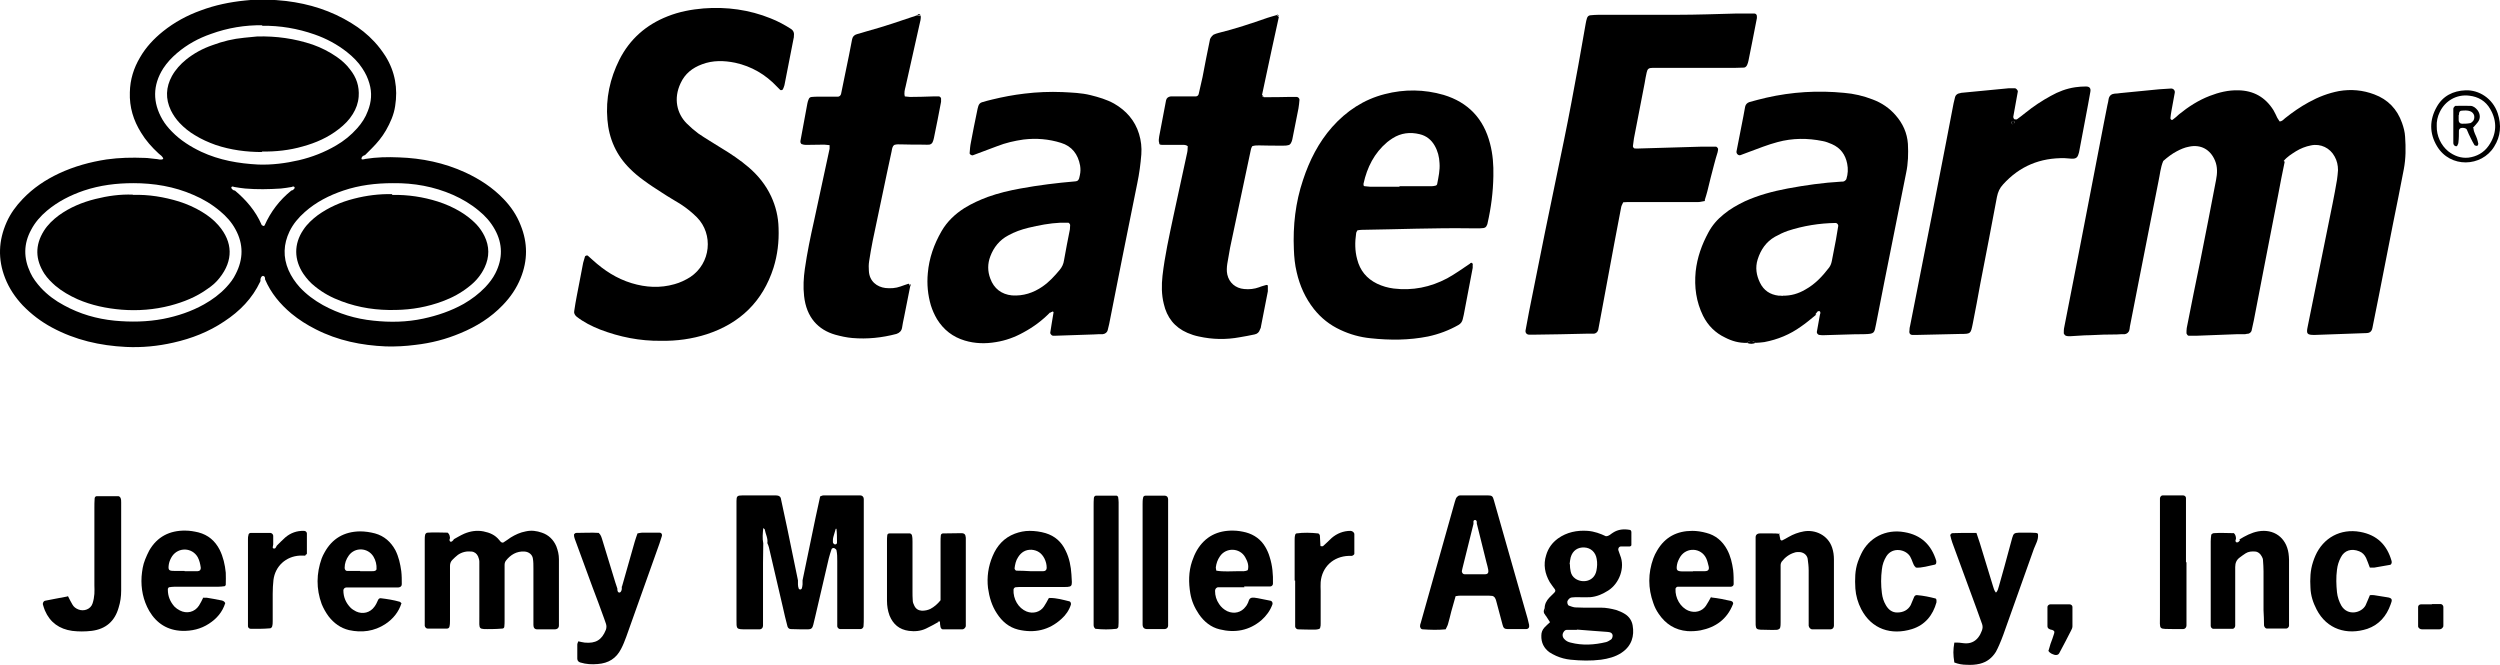 <?xml version="1.0" encoding="UTF-8"?>
<svg id="Capa_1" data-name="Capa 1" xmlns="http://www.w3.org/2000/svg" width="98" height="26.06" viewBox="0 0 98 26.06">
  <path d="m96.65,3.54c.52-.02,1.06.31,1.26.9.15.46.12.9-.14,1.31-.49.8-1.72.85-2.24-.02-.3-.5-.3-1.03-.01-1.54.24-.43.64-.63,1.13-.65Zm-1.13,1.4c-.01.39.17.76.45.99.23.18.5.28.79.25.32-.04.6-.19.79-.46.32-.45.35-.96.07-1.44-.18-.32-.47-.49-.83-.53-.49-.06-.94.2-1.15.64-.09.18-.13.38-.12.56Z"/>
  <path d="m95.34,23.68c.11,0,.22,0,.34,0,.05,0,.1.06.1.11,0,.24,0,.48,0,.72,0,.03,0,.06-.02.08-.01.02-.03.04-.06.06-.02.01-.05.02-.08.02-.23,0-.45,0-.68,0-.08,0-.15-.06-.15-.12,0-.25,0-.51,0-.76,0-.05.05-.1.11-.1.14,0,.28,0,.42,0,0,0,0,0,0,0Z"/>
  <g>
    <path d="m89.56,6.34c-.09.43-.18.88-.26,1.32-.19.98-.38,1.95-.57,2.93-.13.66-.25,1.31-.38,1.97-.03.14-.06.28-.09.41-.02.05-.06.09-.12.11-.04,0-.08.01-.13.02-.1,0-.2,0-.3,0-.53.02-1.05.04-1.58.06-.11,0-.23,0-.34,0-.03,0-.07-.06-.08-.09,0-.07,0-.14.01-.21.17-.88.35-1.75.53-2.63.21-1.06.42-2.12.62-3.18.05-.25.06-.51-.04-.75-.18-.44-.56-.65-1.02-.55-.17.03-.33.1-.48.18-.19.1-.36.23-.53.38-.11.25-.13.54-.19.81-.26,1.28-.5,2.56-.76,3.85-.12.61-.24,1.23-.36,1.84,0,.04-.01.08-.02.13-.02.09-.1.15-.18.16-.1,0-.2,0-.3.01-.36,0-.71.01-1.07.03-.26,0-.51.03-.77.04-.06,0-.12,0-.17-.02-.03-.01-.07-.06-.08-.09,0-.08,0-.17.02-.25.18-.92.36-1.84.54-2.76.16-.81.31-1.62.47-2.43.18-.93.36-1.87.54-2.8.05-.24.09-.47.14-.71.02-.08.04-.17.05-.25.03-.13.12-.19.24-.2.07,0,.14-.01.21-.02.51-.05,1.02-.1,1.53-.15.16-.01.31-.02.47-.03.09,0,.16.08.14.17-.04.24-.09.47-.13.71-.02.1-.03.2-.04.29,0,.02.02.04.04.06,0,0,.03,0,.04,0,.09-.07.18-.14.26-.22.37-.3.76-.55,1.2-.72.36-.14.73-.23,1.12-.22.6.01,1.06.27,1.38.78.06.1.1.2.15.3.03.05.06.1.09.14.1,0,.16-.08.22-.13.29-.23.59-.44.92-.62.38-.21.77-.36,1.19-.44.47-.08.93-.04,1.38.13.54.2.9.58,1.09,1.12.06.17.11.35.12.54.03.43.03.85-.05,1.27-.14.72-.28,1.45-.43,2.17-.18.93-.37,1.87-.55,2.8-.08.42-.17.83-.25,1.25-.03.17-.13.21-.27.21-.01,0-.03,0-.04,0-.65.02-1.31.05-1.96.07-.29,0-.33-.04-.27-.32.33-1.61.65-3.23.98-4.84.06-.31.12-.61.17-.92.02-.13.03-.25.04-.38,0-.19-.04-.37-.13-.53-.18-.34-.55-.52-.93-.44-.21.04-.41.12-.59.23-.17.11-.34.21-.48.38Z"/>
    <path d="m10.2,11.04c-.31.66-.8,1.16-1.41,1.56-.61.41-1.28.67-1.99.83-.61.14-1.23.2-1.86.17-1.02-.05-1.99-.27-2.9-.76-.43-.23-.81-.52-1.15-.87-.29-.31-.53-.66-.69-1.07-.29-.74-.26-1.47.06-2.19.15-.34.37-.64.63-.91.41-.43.89-.75,1.42-1,.6-.28,1.22-.45,1.87-.55.5-.07.99-.08,1.49-.06.14,0,.28.03.42.04.1,0,.21.06.31,0-.02-.11-.12-.15-.19-.22-.26-.24-.5-.51-.68-.81-.3-.48-.46-1-.44-1.58.01-.5.15-.95.4-1.37.23-.4.54-.73.9-1.02.45-.36.95-.63,1.48-.82.56-.21,1.14-.33,1.74-.39.54-.06,1.08-.04,1.61.02.91.11,1.77.38,2.56.87.33.2.63.44.89.72.17.18.31.37.44.57.38.61.49,1.27.38,1.96-.05.34-.19.65-.36.95-.15.26-.34.49-.55.7-.09.09-.18.18-.27.27-.07.02-.12.05-.14.12,0,.03,0,.05.04.05.04,0,.08-.01.11-.02.44-.07.88-.08,1.32-.06.9.03,1.77.21,2.6.59.56.26,1.07.59,1.5,1.04.29.3.52.64.67,1.03.28.69.28,1.38,0,2.07-.16.4-.4.75-.7,1.06-.47.49-1.03.84-1.66,1.1-.57.24-1.15.39-1.77.46-.38.05-.76.07-1.15.06-.96-.04-1.89-.23-2.75-.67-.34-.17-.67-.38-.96-.62-.44-.37-.8-.8-1.03-1.34,0-.06,0-.11-.06-.13-.05-.02-.1.03-.12.12,0,.02,0,.05,0,.08Zm1.21-3.57c.06,0,.1-.04.13-.08.03-.03,0-.08-.04-.08-.02,0-.05.01-.07.02-.14.02-.28.05-.42.06-.47.03-.93.04-1.4,0-.14-.01-.28-.04-.42-.06-.02,0-.05-.02-.07-.02-.05,0-.07.05-.04.08.03.04.07.08.13.08.44.37.81.8,1.04,1.33,0,.01.01.03.02.03.02.01.05.03.07.03,0,0,.02-.01.03-.02.24-.54.59-1,1.05-1.37Zm-1.12-6.48c-.68-.01-1.36.1-2.02.34-.49.17-.93.41-1.33.75-.21.18-.39.37-.54.6-.42.66-.42,1.34-.03,2.01.1.17.23.33.37.47.33.34.73.59,1.15.79.71.33,1.46.46,2.23.5.54.02,1.08-.05,1.6-.17.51-.12,1-.31,1.46-.58.31-.18.58-.4.82-.67.18-.2.33-.43.42-.68.14-.35.17-.71.06-1.08-.06-.21-.15-.4-.27-.58-.16-.25-.37-.46-.61-.65-.38-.3-.81-.53-1.27-.69-.66-.23-1.34-.35-2.07-.34Zm-5.06,6.19c-.67,0-1.31.08-1.94.29-.53.18-1.02.43-1.45.79-.25.21-.47.46-.62.75-.3.55-.3,1.11-.03,1.68.1.22.25.41.41.59.26.28.57.51.91.69.62.34,1.28.53,1.98.6.64.06,1.28.05,1.91-.07.56-.11,1.1-.29,1.6-.57.32-.18.62-.4.87-.67.15-.16.28-.33.37-.52.3-.58.31-1.17-.01-1.75-.15-.28-.36-.51-.6-.71-.32-.27-.67-.48-1.05-.64-.75-.33-1.55-.46-2.36-.46Zm10.17,0c-.67,0-1.32.08-1.94.29-.56.19-1.07.45-1.51.84-.25.22-.46.47-.6.76-.24.5-.26,1.01-.04,1.52.11.25.26.47.44.67.26.28.57.51.91.7.62.34,1.28.54,1.98.61.65.07,1.3.06,1.95-.08.56-.12,1.09-.3,1.59-.58.31-.18.59-.39.84-.65.16-.17.3-.35.4-.55.29-.57.29-1.15-.02-1.71-.16-.29-.37-.53-.63-.74-.31-.26-.65-.46-1.01-.62-.75-.33-1.54-.47-2.35-.46Z"/>
    <path d="m25.91,13.36c-.83.01-1.62-.15-2.38-.44-.33-.13-.65-.29-.93-.51-.07-.06-.11-.14-.09-.22.03-.2.06-.39.1-.59.08-.43.17-.86.25-1.3.02-.08.05-.16.07-.24,0-.03.08-.06.11-.04.06.06.13.11.19.17.45.41.94.73,1.53.91.56.17,1.12.2,1.68.04.22-.06.43-.16.62-.28.81-.54.91-1.68.26-2.34-.19-.19-.4-.36-.63-.51-.24-.15-.49-.29-.73-.45-.25-.16-.5-.32-.74-.5-.18-.13-.36-.28-.52-.44-.54-.53-.83-1.18-.89-1.93-.07-.83.1-1.61.47-2.35.41-.81,1.05-1.37,1.89-1.7.45-.18.93-.27,1.41-.31.9-.07,1.79.05,2.63.39.28.11.54.25.79.41.11.07.14.17.12.29,0,.03,0,.06-.01.08-.12.61-.24,1.23-.36,1.84-.01.05-.04.11-.06.16-.01.03-.09.05-.11.02-.04-.04-.08-.08-.12-.12-.45-.48-1-.8-1.64-.94-.44-.09-.88-.1-1.3.06-.38.14-.67.37-.84.74-.29.61-.14,1.2.24,1.58.14.14.29.27.45.39.29.2.6.38.9.57.38.23.74.47,1.08.76.37.32.67.69.88,1.14.18.39.28.8.29,1.24.02.53-.04,1.05-.2,1.56-.42,1.31-1.3,2.17-2.61,2.6-.59.19-1.19.27-1.8.26Z"/>
    <path d="m41.17,12.24c-.31.32-.66.58-1.05.79-.34.19-.7.32-1.08.38-.41.07-.82.06-1.22-.06-.47-.14-.83-.42-1.09-.84-.1-.17-.18-.35-.24-.54-.12-.41-.16-.83-.12-1.26.05-.59.24-1.13.54-1.65.22-.38.53-.67.89-.9.29-.18.6-.32.92-.44.42-.15.84-.25,1.28-.33.71-.13,1.43-.22,2.15-.28.03,0,.05-.01.08-.02.08-.05.08-.14.1-.22.03-.13.03-.25.01-.38-.08-.44-.32-.76-.75-.89-.48-.15-.97-.19-1.47-.13-.35.05-.7.13-1.03.26-.24.09-.48.18-.72.27-.08.03-.16.06-.24.09-.04.01-.13-.04-.12-.09.01-.14.02-.28.05-.42.07-.4.16-.81.24-1.21.01-.07.03-.14.05-.21.02-.07.07-.13.14-.15.14-.04.27-.08.41-.11.41-.1.83-.18,1.26-.23.49-.06.99-.08,1.49-.06.37.02.74.03,1.1.12.32.08.63.17.92.33.47.27.82.66.98,1.19.08.26.11.53.09.8-.03.38-.08.76-.16,1.14-.2.96-.38,1.92-.58,2.88-.17.88-.35,1.75-.52,2.63-.02.08-.04.17-.06.25-.02.08-.1.14-.19.15-.11,0-.23,0-.34.01-.5.02-.99.03-1.49.05-.04,0-.08,0-.13,0-.04,0-.11-.08-.1-.12.02-.13.04-.25.06-.38.02-.14.05-.28.07-.42-.05-.07-.06-.07-.11.02Zm.4-3.51c-.43.02-.84.1-1.26.2-.28.07-.54.16-.79.3-.34.18-.57.47-.7.82-.11.29-.11.58,0,.87.14.39.44.62.85.66.44.03.84-.1,1.2-.35.26-.18.47-.41.67-.65.09-.11.15-.23.17-.38.07-.4.15-.81.23-1.21.01-.05,0-.11.01-.17,0-.03-.05-.09-.07-.09-.1,0-.2,0-.3,0Z"/>
    <path d="m66.83,7.88c-.09.01-.17.04-.25.04-.44,0-.88,0-1.32,0-.44,0-.88,0-1.32,0-.1,0-.2,0-.31.01-.03.07-.07.13-.08.19-.09.47-.18.95-.27,1.42-.16.88-.33,1.76-.49,2.64-.05.25-.09.5-.14.75-.02.08-.09.15-.18.15-.09,0-.17,0-.26,0-.71.02-1.42.03-2.13.04-.04,0-.09,0-.13,0-.1,0-.16-.07-.15-.16.05-.25.09-.5.14-.75.21-1.03.41-2.06.62-3.09.25-1.21.5-2.42.75-3.63.2-.97.38-1.95.56-2.93.1-.54.19-1.09.29-1.64.01-.07.03-.14.05-.21.02-.06.06-.1.12-.11.11-.01.23-.02.34-.02,1.02,0,2.05,0,3.07,0,.78,0,1.56-.03,2.34-.05.23,0,.45,0,.68,0,.08,0,.12.06.11.14,0,.01,0,.03,0,.04-.06.31-.12.61-.18.92-.05.25-.1.5-.15.75-.01.06-.03.11-.05.16-.02.05-.06.1-.12.11-.11,0-.23.01-.34.01-.98,0-1.96,0-2.94,0-.1,0-.2,0-.3,0-.16,0-.21.04-.24.18-.03.14-.06.28-.08.42-.14.72-.28,1.45-.42,2.17-.02.1-.02.2-.04.3,0,.04.04.09.07.09.07,0,.14.01.21,0,.8-.02,1.59-.05,2.39-.07.2,0,.4,0,.59,0,.03,0,.08.07.08.09,0,.04-.01.08-.02.13-.05.16-.1.33-.14.49-.09.34-.18.69-.26,1.03-.03.11-.06.22-.1.34Z"/>
    <path d="m57.73,10.37s0,.09,0,.13c-.12.61-.23,1.23-.35,1.84-.01.06-.03.11-.04.17-.02.1-.08.18-.17.23-.37.21-.77.36-1.19.45-.75.15-1.5.15-2.25.07-.41-.04-.81-.15-1.19-.33-.41-.19-.75-.46-1.03-.81-.34-.43-.56-.92-.68-1.45-.07-.29-.1-.59-.11-.89-.04-.93.06-1.84.36-2.73.25-.76.61-1.47,1.14-2.07.56-.63,1.24-1.08,2.06-1.29.77-.2,1.55-.19,2.31.03.96.29,1.57.93,1.82,1.91.11.42.14.84.13,1.27-.01.63-.09,1.25-.23,1.86,0,.03-.02.05-.03.08-.02.06-.07.09-.13.1-.04,0-.08.01-.13.01-.13,0-.26,0-.38,0-1.42-.02-2.84.04-4.26.06-.06,0-.11.01-.17.02-.02.04-.05.08-.05.12-.05.34-.05.68.04,1.01.11.44.37.76.78.96.21.1.42.16.65.19.74.09,1.44-.05,2.1-.4.31-.17.6-.38.9-.58.04.01.07.02.11.03Zm-2.87-3.05v-.02c.4,0,.79,0,1.19,0,.07,0,.14,0,.21-.02.04,0,.08-.04.08-.08.05-.26.11-.53.09-.8-.01-.25-.07-.48-.19-.69-.13-.23-.33-.39-.59-.45-.37-.09-.73-.05-1.06.16-.07.05-.14.09-.21.15-.51.43-.79.99-.93,1.63,0,.01,0,.03,0,.04,0,.03.01.06.05.06.07,0,.14.02.21.02.38,0,.77,0,1.15,0Z"/>
    <path d="m36.09.6c.02.13-.02.25-.05.38-.18.8-.36,1.61-.54,2.41-.03.12-.07.25-.03.39.07,0,.13.02.2.02.3,0,.6-.01.89-.02.08,0,.17,0,.25,0,.03,0,.08.05.08.08,0,.04,0,.09,0,.13-.09.47-.18.95-.28,1.42-.01.06-.03.11-.05.16-.02.05-.07.09-.13.1-.07,0-.14.01-.21,0-.3,0-.6,0-.9-.01-.08,0-.17-.01-.26.02-.09.06-.09.17-.11.26-.06.26-.11.53-.17.79-.19.9-.38,1.8-.57,2.71-.05.26-.1.53-.14.8-.02.13-.02.26-.01.38.02.41.32.63.65.67.2.02.4.01.59-.06.1-.04.21-.07.32-.11.02.03.04.07.06.1-.08.4-.16.81-.24,1.21-.03.14-.06.28-.08.42-.02.12-.1.2-.22.24-.57.15-1.14.21-1.73.16-.23-.02-.45-.07-.67-.13-.66-.19-1.13-.67-1.22-1.52-.04-.35-.02-.71.03-1.06.09-.63.22-1.26.36-1.88.21-.94.4-1.89.61-2.83,0-.04,0-.08,0-.14-.07,0-.14-.02-.21-.02-.24,0-.48.01-.72.01-.05,0-.11-.01-.16-.03-.02,0-.04-.04-.05-.06,0-.03-.01-.06,0-.08.09-.49.18-.98.27-1.46.01-.06.03-.11.05-.16.02-.06.07-.09.13-.09.08-.01.17-.01.25-.01.21,0,.43,0,.64,0,.04,0,.08,0,.13,0,.05,0,.11-.05.12-.11.06-.29.12-.58.18-.88.09-.42.17-.83.25-1.25.02-.11.08-.18.19-.21.14-.04.27-.08.41-.12.66-.18,1.3-.4,1.95-.62.04,0,.09.01.13.02Z"/>
    <path d="m45.44,5.6c-.03-.08-.01-.17,0-.25.09-.47.18-.95.27-1.42.02-.09.09-.14.18-.15.14,0,.28,0,.43,0,.18,0,.37,0,.55,0,.06,0,.11-.04.12-.1.05-.22.1-.44.15-.66.09-.47.18-.95.28-1.42,0-.04.02-.09.04-.12.03-.05.07-.09.11-.12.06-.03.13-.05.2-.07.65-.16,1.28-.37,1.91-.59.12-.04.24-.07.37-.11.03.03.05.05.08.08-.09.43-.19.85-.28,1.28-.13.59-.25,1.19-.38,1.78q0,.07.08.08c.33,0,.65,0,.98-.01.1,0,.2,0,.3,0,.06,0,.11.06.11.11-.01.11-.02.23-.04.34-.08.4-.16.81-.24,1.21-.01.05-.03.11-.06.16-.02.03-.06.07-.1.07-.07.02-.14.02-.21.02-.31,0-.63,0-.94-.01-.08,0-.17,0-.26.03-.02.03-.04.07-.05.11-.2.94-.4,1.89-.6,2.83-.07.35-.15.69-.22,1.04-.04.21-.07.42-.11.63-.02.14-.03.28,0,.42.07.32.32.54.66.57.2.02.4,0,.59-.07.09-.04.19-.06.28-.09.03,0,.06,0,.06.04,0,.07,0,.14,0,.21-.09.46-.18.92-.27,1.38,0,.04-.02.08-.04.12-.03.1-.1.17-.21.19-.19.04-.39.08-.58.11-.54.1-1.07.09-1.61-.03-.15-.03-.3-.08-.44-.14-.51-.22-.81-.61-.93-1.14-.09-.36-.09-.73-.05-1.1.09-.78.26-1.54.42-2.3.18-.85.37-1.69.55-2.54.02-.08.01-.17.02-.24-.08-.06-.15-.05-.22-.05-.27,0-.54,0-.81,0-.03-.02-.06-.05-.09-.07Z"/>
    <path d="m80.94,6.2c-.96-.02-1.77.31-2.42,1.03-.13.14-.2.29-.24.49-.21,1.13-.43,2.26-.65,3.39-.1.53-.19,1.06-.3,1.59-.08.38-.07.39-.47.39-.58.01-1.17.03-1.75.04-.04,0-.09,0-.13,0-.1,0-.15-.06-.13-.17,0-.07.01-.14.03-.21.09-.47.19-.95.28-1.42.19-.95.37-1.9.56-2.84.19-.98.38-1.95.57-2.93.1-.5.19-1,.29-1.51.02-.08.04-.17.06-.25.02-.07.08-.12.15-.14.03,0,.06-.01.08-.02.62-.06,1.24-.12,1.87-.18.08,0,.17,0,.25,0,.04,0,.11.08.11.12-.03.17-.06.34-.09.5-.03.17-.06.34-.09.5,0,.04.03.1.06.1.03,0,.06,0,.08,0,.11-.08.23-.17.34-.26.31-.25.64-.47.99-.66.3-.17.62-.29.96-.34.14-.02.28-.03.42-.03.15,0,.2.08.17.22-.03.17-.06.34-.09.5-.11.6-.23,1.2-.34,1.8,0,.04-.02.08-.03.12-.04.15-.11.2-.28.19-.08,0-.17-.02-.26-.02Zm-2.04-1.33s.08-.04.07-.08c0-.02-.03-.05-.05-.05-.04,0-.08.04-.07.08,0,.02.03.03.05.05Z"/>
    <path d="m31.46,22.75c.17-.82.34-1.64.51-2.46.06-.28.12-.55.18-.83.05-.02.09-.04.13-.04.48,0,.97,0,1.45,0,.07,0,.13.06.13.14,0,.1,0,.2,0,.3,0,1.45,0,2.9,0,4.35,0,.11,0,.23-.01.34,0,.05-.06.11-.11.11-.27,0-.54,0-.81,0-.05,0-.11-.06-.11-.11,0-.11,0-.23,0-.34,0-.74,0-1.48,0-2.22,0-.14,0-.28-.03-.42,0-.03-.05-.06-.08-.08-.03-.02-.1,0-.11.03-.04.12-.08.24-.11.36-.18.77-.36,1.55-.54,2.32-.02.1-.05.19-.07.29-.03.13-.08.18-.2.18-.23,0-.45,0-.68-.01-.06,0-.11-.04-.13-.1-.07-.26-.13-.52-.19-.79-.18-.77-.36-1.55-.54-2.32-.01-.05-.04-.11-.06-.16.03-.19-.07-.35-.1-.53,0-.02-.03-.03-.06-.06-.02.21-.04.4,0,.6,0,.26-.01.51-.01.77,0,.75,0,1.5,0,2.25,0,.07,0,.14,0,.21,0,.08-.06.14-.13.14-.17,0-.34,0-.51,0-.42,0-.4,0-.4-.39,0-1.49,0-2.98,0-4.47,0-.06,0-.11,0-.17,0-.19.03-.22.23-.22.44,0,.88,0,1.32,0,.04,0,.08.01.11.02.08.04.08.1.09.15.08.37.16.75.24,1.12.14.68.28,1.36.42,2.04,0,.05,0,.11,0,.16,0,.05.01.11.03.16,0,.02.04.04.06.04.02,0,.05-.02.06-.04.02-.05.02-.1.03-.16,0-.05,0-.11,0-.16Zm1.3-2.02c-.03.1-.06.21-.09.31-.01.04-.02.08-.02.13,0,.03,0,.06,0,.08,0,.04.03.07.07.09.04.01.09-.02.09-.06,0-.01,0-.03,0-.04,0-.17,0-.34-.02-.51,0,0-.02,0-.04,0Z"/>
    <path d="m17.75,21.16c.15-.08.29-.17.45-.24.24-.1.49-.14.75-.09.25.05.46.14.62.34.03.03.05.07.09.09.02.01.06.02.08,0,.1-.06.19-.13.28-.19.18-.11.37-.2.59-.24.22-.05.43-.02.63.05.27.09.46.28.57.54.06.16.1.32.1.5,0,.21,0,.43,0,.64,0,.58,0,1.16,0,1.75,0,.07,0,.14,0,.21,0,.09-.06.15-.17.15-.11,0-.23,0-.34,0-.11,0-.23,0-.34,0-.1,0-.15-.06-.15-.17,0-.27,0-.54,0-.81,0-.47,0-.94,0-1.41,0-.13,0-.26-.02-.38-.02-.16-.16-.27-.33-.28-.31-.02-.55.13-.73.36-.03.04-.05.1-.05.16,0,.11,0,.23,0,.34,0,.61,0,1.22,0,1.83,0,.08,0,.17-.01.25,0,.05-.04.08-.08.08-.14.01-.28.02-.42.02-.54,0-.48.04-.48-.48,0-.61,0-1.22,0-1.83,0-.11,0-.23,0-.34,0-.07-.03-.14-.05-.2-.05-.11-.14-.18-.26-.19-.19-.02-.37.02-.53.13-.08.06-.15.13-.22.2-.06.06-.09.14-.09.23,0,.24,0,.48,0,.72,0,.47,0,.94,0,1.41,0,.08,0,.17-.02.25,0,.03-.04.08-.09.08-.26,0-.51,0-.77,0-.05,0-.1-.05-.11-.11,0-.06,0-.11,0-.17,0-1.07,0-2.13,0-3.2,0-.07,0-.14.02-.21,0-.02.03-.04.05-.06,0,0,.03-.01.04-.01.27-.02.54,0,.79,0,.08.07.08.14.09.21,0,.02-.02.05-.02.07,0,.07.05.1.1.06.03-.02.05-.05.08-.08Z"/>
    <path d="m60.55,23.85c0-.17.07-.3.18-.42.07-.07.14-.14.21-.21.03-.03.04-.08.01-.12-.06-.09-.14-.18-.2-.28-.19-.33-.26-.69-.14-1.06.08-.27.23-.48.46-.65.35-.25.75-.33,1.17-.3.26.02.5.11.71.21.13,0,.19-.09.28-.14.2-.13.42-.15.65-.11.04,0,.07.04.07.09,0,.17,0,.34,0,.51,0,.02-.04.05-.06.05-.04,0-.08,0-.13,0-.07,0-.14,0-.21,0-.08,0-.13.07-.11.15.02.07.05.13.07.2.2.48-.03,1.1-.47,1.38-.22.14-.45.24-.71.26-.16.01-.31,0-.47,0-.08,0-.17,0-.25.01-.07.01-.12.06-.16.13-.03.06,0,.17.05.19.08.03.16.06.24.07.11.01.23,0,.34.01.23,0,.45,0,.68,0,.2,0,.4.04.59.09.12.04.24.09.35.16.16.1.27.26.3.45.07.4-.03.8-.44,1.07-.24.16-.52.23-.8.27-.4.05-.79.04-1.19,0-.2-.02-.39-.07-.57-.15-.09-.04-.18-.09-.26-.14-.22-.16-.33-.38-.32-.66,0-.12.04-.22.12-.31.07-.07.14-.14.22-.21-.06-.1-.12-.19-.18-.28.02-.1.02-.2-.05-.28Zm.99-1.73c0,.09.01.19.03.28.02.11.08.21.18.28.27.19.74.13.83-.31.03-.15.04-.31.01-.46-.04-.26-.23-.44-.49-.45-.24-.01-.45.11-.53.39-.02.08-.03.17-.04.26Zm.27,2.57c-.08,0-.23,0-.39,0-.06,0-.1.04-.13.09-.06.09-.04.2.03.27.07.08.16.12.25.14.46.12.93.09,1.39-.02.07-.02.13-.06.19-.1.05-.03.08-.14.06-.19-.02-.06-.07-.09-.13-.1-.03,0-.06-.01-.08-.01-.37-.03-.73-.05-1.18-.09Z"/>
    <path d="m57.06,23.37c-.06.22-.12.41-.17.6-.04.16-.08.33-.13.5-.02.07-.06.13-.09.2-.31.03-.6.02-.9,0-.07,0-.12-.08-.1-.16,0-.03.01-.06.02-.08.45-1.59.89-3.17,1.34-4.76.02-.05.03-.11.06-.16.02-.03.06-.06.09-.08.02-.01.06-.01.08-.01.36,0,.71,0,1.07,0,.15,0,.19.03.23.19.19.66.37,1.31.56,1.97.25.89.51,1.78.76,2.66.02.08.04.16.06.25.02.1-.02.17-.12.17-.24,0-.48,0-.72,0-.12,0-.17-.04-.2-.17-.08-.3-.16-.6-.24-.9-.01-.05-.03-.11-.06-.16-.02-.03-.06-.06-.1-.07-.08-.01-.17-.01-.25-.01-.33,0-.65,0-.98,0-.06,0-.11,0-.21.02Zm.83-2.84s0-.05,0-.08c0-.02-.02-.05-.04-.06-.03-.02-.08,0-.09.04,0,.04,0,.08,0,.11-.14.55-.27,1.1-.41,1.65-.01.05-.03.11-.04.17-.02.08.03.15.1.15.27,0,.54,0,.81,0,.1,0,.14-.06.12-.17-.02-.1-.04-.19-.07-.29-.13-.51-.25-1.02-.38-1.53Z"/>
    <path d="m77.48,20.9c.05.15.09.27.13.39.17.56.34,1.11.51,1.67.03.09.05.19.12.27.08-.07.09-.17.12-.26.15-.52.29-1.04.43-1.56.03-.11.06-.22.09-.33.05-.17.08-.19.27-.2.04,0,.09,0,.13,0,.56,0,.6,0,.61.07.02.21-.09.38-.16.56-.4,1.12-.8,2.25-1.2,3.37-.05.13-.1.27-.16.4-.04.09-.08.18-.13.27-.15.24-.35.4-.63.47-.17.04-.34.05-.51.04-.17,0-.34-.03-.49-.09-.05-.32-.05-.48,0-.78.04,0,.08,0,.12,0,.11,0,.23.03.34.03.23,0,.41-.11.53-.31.04-.06.06-.13.09-.19.03-.08.04-.16.01-.25-.08-.21-.15-.43-.23-.64-.31-.85-.63-1.71-.94-2.56-.03-.09-.06-.19-.08-.29,0-.02.03-.05.05-.07,0,0,.03-.01.04-.01.14,0,.28-.01.43-.01.16,0,.31,0,.5,0Z"/>
    <path d="m36.79,24.38c-.16.09-.32.18-.49.26-.21.1-.44.12-.67.09-.38-.05-.62-.26-.76-.6-.07-.19-.1-.38-.1-.58,0-.43,0-.85,0-1.28,0-.36,0-.71,0-1.07,0-.07,0-.14.01-.21,0-.05.04-.08.08-.08.27,0,.54,0,.81,0,.03,0,.08.05.08.08.02.08.02.17.02.25,0,.64,0,1.28,0,1.92,0,.13,0,.26.01.38,0,.07.03.14.06.2.06.13.16.19.3.2.12,0,.22-.02.33-.07.15-.08.28-.19.4-.34,0-.11,0-.24,0-.37,0-.64,0-1.28,0-1.92,0-.08,0-.17.01-.25,0-.05.05-.08.08-.08.24,0,.48-.01.72-.01.13,0,.17.05.18.18,0,.04,0,.09,0,.13,0,1.04,0,2.07,0,3.11,0,.07,0,.14,0,.21,0,.07-.07.14-.14.14-.24,0-.48,0-.72,0-.01,0-.03,0-.04,0-.05,0-.07-.04-.09-.08-.01-.04-.01-.08-.02-.13,0-.11,0-.12-.1-.08Z"/>
    <path d="m24.38,23c.17-.59.33-1.17.5-1.76.03-.11.07-.21.11-.33.07-.01.12-.03.18-.03.23,0,.45,0,.68,0,.08,0,.12.07.09.15-.03.09-.06.19-.09.28-.43,1.22-.87,2.43-1.3,3.65-.06.16-.12.32-.2.47-.19.38-.5.57-.92.6-.23.02-.45.01-.68-.06-.07-.02-.12-.07-.12-.15,0-.18,0-.37,0-.55,0-.04.02-.08.04-.13.09.02.17.04.25.05.43.04.67-.1.83-.5.03-.08.03-.17,0-.25-.02-.07-.05-.13-.07-.2-.15-.41-.3-.83-.46-1.24-.23-.63-.46-1.25-.69-1.88-.02-.05-.03-.11-.03-.16,0-.02.03-.04.05-.06,0,0,.03-.01.04-.01.3,0,.6-.02.88,0,.09.08.11.18.14.27.17.56.34,1.11.51,1.67.03.08.05.16.08.24,0,.04,0,.08.02.12,0,.02.04.04.06.04.02,0,.05-.02.06-.04.04-.06.04-.13.03-.2Z"/>
    <path d="m41.12,23.45s.03-.02.04-.01c.26,0,.5.07.75.13.06.01.08.08.07.13-.07.22-.2.41-.37.56-.49.45-1.07.57-1.7.42-.36-.09-.63-.32-.83-.63-.2-.3-.3-.64-.35-1-.05-.43.01-.85.18-1.25.17-.41.45-.72.87-.88.19-.07.38-.11.58-.11.21,0,.43.03.63.09.36.11.62.34.78.68.15.3.21.62.23.94.03.52.08.49-.45.49-.5,0-.99,0-1.49,0-.08,0-.17,0-.25.01-.03,0-.08.05-.08.09-.02.37.19.73.51.86.25.1.53.03.68-.19.07-.1.13-.22.19-.33Zm-.73-1.05s0,0,0-.01c.17,0,.34,0,.51,0,.08,0,.13-.05.13-.13,0-.13-.03-.25-.09-.37-.11-.21-.27-.32-.5-.34-.24-.01-.41.1-.53.29-.09.13-.12.29-.14.44,0,.03.04.09.07.09.18,0,.37.01.55.02Z"/>
    <path d="m7.95,23.43c.07,0,.11,0,.15,0,.18.03.36.06.55.1.07.01.14.03.18.11-.11.35-.33.61-.64.81-.32.21-.68.29-1.05.28-.57-.02-1-.29-1.29-.78-.24-.42-.33-.88-.3-1.35.02-.23.05-.45.14-.67.05-.12.1-.24.16-.35.31-.54.8-.79,1.42-.78.17,0,.34.03.51.07.38.1.65.33.83.68.14.28.21.59.24.9.01.15,0,.31,0,.47,0,.02-.03.06-.05.06-.08.01-.17.02-.25.02-.57,0-1.14,0-1.71,0-.07,0-.14.01-.21.02-.02,0-.04.04-.05.06,0,.01,0,.03,0,.04,0,.25.09.47.26.66.06.06.13.11.21.15.27.14.58.07.75-.19.06-.09.11-.2.17-.32Zm-.71-1.04h0c.17,0,.34,0,.51,0,.08,0,.13-.06.12-.14-.02-.14-.05-.28-.12-.41-.22-.38-.75-.4-1-.04-.06.09-.11.2-.13.31-.04.25,0,.27.23.27.13,0,.26,0,.38,0Z"/>
    <path d="m48.78,23.02c-.34,0-.68,0-1.02,0-.08,0-.13.07-.13.14,0,.19.05.36.16.52.08.12.18.21.32.28.27.12.55.05.72-.18.03-.03.05-.07.07-.11.05-.07.04-.17.12-.22.09-.05.19-.01.29,0,.17.03.33.07.5.1.05.01.09.08.07.14-.09.25-.24.45-.43.62-.48.41-1.04.51-1.64.36-.34-.08-.61-.3-.81-.59-.17-.25-.29-.52-.34-.82-.07-.42-.07-.85.07-1.26.05-.15.11-.29.19-.43.32-.54.81-.78,1.42-.77.17,0,.34.03.5.07.33.09.59.28.76.57.07.12.13.25.17.39.11.34.14.69.13,1.05,0,.06-.05.11-.11.11-.07,0-.14,0-.21,0-.27,0-.54,0-.81,0,0,0,0,0,0,0Zm.13-.66c.06-.19-.01-.36-.1-.52-.21-.37-.75-.39-.99-.03-.09.13-.14.27-.16.43,0,.04.01.08.02.13.3.05.59.02.89.02.11,0,.23.02.34-.04Z"/>
    <path d="m15.74,23.64c-.11.35-.33.62-.63.82-.44.29-.93.35-1.43.24-.33-.08-.59-.27-.8-.54-.11-.15-.2-.31-.27-.48-.22-.6-.21-1.2,0-1.79.03-.08.07-.16.11-.23.3-.55.77-.82,1.39-.83.2,0,.4.03.59.08.36.1.62.33.8.66.13.26.19.53.23.82.02.17.02.34.02.51,0,.08-.05.12-.14.13-.11,0-.23,0-.34,0-.5,0-1,0-1.49,0-.07,0-.14,0-.21,0-.06,0-.11.06-.11.11,0,.27.1.5.29.69.06.06.14.1.21.14.26.12.55.05.72-.19.06-.08.1-.17.14-.26.02-.05.06-.07.1-.07.25.03.51.07.75.14.02,0,.04.04.07.06Zm-1.62-1.25h0c.16,0,.31,0,.47,0,.04,0,.09,0,.12-.02.02,0,.05-.04.05-.06.01-.17-.03-.34-.12-.49-.22-.36-.73-.38-.97-.04-.1.14-.16.3-.16.48,0,.06.04.12.09.12.17,0,.34,0,.51,0Z"/>
    <path d="m67.08,23.42c.28.03.53.08.78.14.06.01.1.08.07.13-.23.58-.67.9-1.27,1.02-.17.03-.34.04-.51.03-.49-.04-.86-.28-1.13-.68-.09-.13-.16-.27-.21-.42-.21-.58-.21-1.17,0-1.75.04-.11.09-.21.15-.31.31-.53.78-.77,1.38-.77.18,0,.37.03.55.08.36.09.63.32.81.65.14.26.2.53.24.81.02.18.02.37.02.55,0,.05-.05.1-.11.1-.11,0-.23,0-.34,0-.5,0-.99,0-1.49,0-.09,0-.17,0-.26,0-.03,0-.08.05-.08.08-.02.36.19.73.51.86.25.1.53.03.68-.19.07-.1.13-.22.21-.36Zm-.72-1.03h0c.16,0,.31,0,.47,0,.13,0,.18-.06.15-.19-.03-.11-.05-.22-.1-.32-.2-.41-.76-.44-1.01-.06-.06.1-.11.2-.13.31-.04.23,0,.26.2.27.14,0,.28,0,.43,0Z"/>
    <path d="m69.74,20.9c.02.09.03.17.05.25,0,.02.05.04.06.04.09-.04.17-.09.26-.14.19-.11.38-.18.6-.22.45-.08.95.15,1.11.64.05.15.07.3.07.46,0,.33,0,.65,0,.98,0,.44,0,.88,0,1.32,0,.1,0,.2,0,.3,0,.08-.06.14-.13.14-.24,0-.48,0-.72,0-.07,0-.13-.07-.14-.14,0-.11,0-.23,0-.34,0-.61,0-1.22,0-1.83,0-.16-.02-.31-.04-.46-.03-.16-.18-.26-.34-.26-.06,0-.12,0-.17.02-.21.06-.38.19-.51.36-.02.03-.04.08-.04.12,0,.11,0,.23,0,.34,0,.64,0,1.28,0,1.92,0,.07,0,.14-.02.21,0,.02-.03.04-.06.06-.02.01-.05.02-.08.02-.11,0-.23.01-.34,0-.52-.01-.48.04-.48-.48,0-.95,0-1.9,0-2.85,0-.1,0-.2,0-.3,0-.09.06-.15.17-.15.16,0,.31,0,.47,0,.1,0,.2,0,.31.02Z"/>
    <path d="m87.78,21.15c.23-.14.47-.27.74-.32.61-.11,1.1.24,1.19.86.01.08.02.17.02.25,0,.84,0,1.68,0,2.51,0,.03,0,.06,0,.08,0,.05-.06.11-.11.11-.25,0-.51,0-.76,0-.05,0-.1-.06-.11-.12,0-.2-.01-.4-.02-.6,0-.51,0-1.02,0-1.53,0-.14-.01-.28-.02-.42,0-.06-.02-.11-.05-.16-.06-.11-.14-.18-.26-.19-.13-.01-.26,0-.37.07-.08.05-.16.11-.24.17-.12.09-.17.21-.17.37,0,.64,0,1.28,0,1.92,0,.13,0,.26,0,.38,0,.06-.05.12-.1.12-.25,0-.51,0-.76,0-.05,0-.1-.06-.1-.11,0-.07,0-.14,0-.21,0-1.04,0-2.07,0-3.11,0-.08.01-.17.02-.25,0-.02.03-.04.06-.06,0,0,.03-.01.04-.01.27-.02.54,0,.79,0,.07.07.08.15.08.22,0,.02-.02.05-.02.07,0,.07.05.09.11.06.03-.02.05-.05.07-.08Z"/>
    <path d="m2.66,23.36c.07.14.12.24.18.34.05.09.13.15.23.19.22.09.49-.01.56-.24.04-.12.06-.25.07-.37.01-.11,0-.23,0-.34,0-1.01,0-2.02,0-3.02,0-.13,0-.25.01-.38,0-.05.04-.09.08-.09.28,0,.57,0,.85,0,.03,0,.08.04.09.08.02.05.02.11.02.17,0,1.15,0,2.3,0,3.45,0,.23-.03.45-.1.67-.15.53-.5.84-1.06.91-.26.03-.51.03-.76,0-.5-.07-.87-.33-1.07-.8-.03-.08-.06-.16-.08-.24-.01-.05.03-.13.08-.14.29-.06.58-.11.89-.17Z"/>
    <path d="m92.89,22.23c-.05-.13-.09-.25-.14-.36-.06-.12-.14-.21-.27-.26-.3-.12-.58-.04-.72.24-.08.15-.13.31-.15.48-.04.3-.03.6,0,.89.02.18.08.36.17.52.25.42.79.29.95-.01.06-.13.11-.26.17-.4.05,0,.11-.01.16,0,.17.02.33.06.5.08.24.03.22.11.15.29-.16.45-.45.79-.91.95-.8.26-1.59.02-1.99-.76-.14-.27-.23-.55-.24-.85-.02-.34-.01-.68.1-1.01.03-.08.05-.16.09-.24.31-.71.99-1.08,1.76-.94.66.12,1.05.51,1.23,1.14.02.06-.01.14-.05.15-.21.04-.42.07-.63.11-.05,0-.11,0-.17,0Z"/>
    <path d="m75.1,22.24c-.08-.06-.09-.13-.12-.19-.03-.08-.06-.16-.1-.23-.17-.29-.69-.39-.93-.02-.1.16-.16.33-.18.52-.04.31-.04.62,0,.93.02.17.07.33.16.48.1.17.24.28.44.28.23,0,.42-.09.53-.29.05-.1.08-.21.13-.31.02-.06.07-.09.13-.08.24.02.48.07.71.13.02,0,.04.04.04.07,0,.03,0,.06,0,.08-.14.51-.45.89-.96,1.05-.81.25-1.58.01-1.99-.78-.13-.25-.21-.53-.23-.81-.02-.36-.02-.71.1-1.05.04-.11.08-.21.13-.31.3-.63.96-.98,1.69-.85.66.11,1.06.5,1.25,1.12,0,.03.01.06,0,.08,0,.03-.02.06-.04.07-.26.05-.52.14-.77.12Z"/>
    <path d="m44.79,22.06c0-.77,0-1.53,0-2.3,0-.08,0-.17.02-.25,0-.04.04-.08.09-.08.25,0,.51,0,.76,0,.08,0,.13.06.13.14,0,.08,0,.17,0,.25,0,1.49,0,2.98,0,4.46,0,.08,0,.17,0,.25,0,.07-.06.13-.14.13-.23,0-.45,0-.68,0-.12,0-.18-.06-.18-.18,0-.58,0-1.16,0-1.74,0-.23,0-.45,0-.68Z"/>
    <path d="m85.71,22.05c0,.71,0,1.42,0,2.13,0,.11,0,.23,0,.34,0,.08-.06.14-.13.14-.11,0-.23,0-.34,0-.65-.02-.57.08-.57-.56,0-1.39,0-2.79,0-4.18,0-.13,0-.26,0-.38,0-.06.05-.12.1-.12.27,0,.54,0,.81,0,.06,0,.11.05.11.1,0,.11,0,.23,0,.34,0,.72,0,1.45,0,2.17Z"/>
    <path d="m50.75,22.76c0-.53,0-1.05,0-1.58,0-.07,0-.14.02-.21,0-.02.03-.06.05-.06.28-.04.57-.03.85,0,.03,0,.07.06.07.09.01.13.01.25.02.38,0,.01,0,.03.02.03.03,0,.06.01.08,0,.12-.1.23-.22.34-.32.21-.18.46-.28.74-.28.07,0,.15.06.15.13,0,.26,0,.51,0,.77,0,.03-.06.07-.09.08-.04,0-.08,0-.13,0-.6.02-1.05.43-1.1,1.03-.01.11,0,.23,0,.34,0,.43,0,.85,0,1.28,0,.06,0,.11-.02.17,0,.02-.04.05-.06.05-.04.01-.08.02-.13.02-.23,0-.45,0-.68-.01-.05,0-.11-.06-.11-.11,0-.08,0-.17,0-.26,0-.51,0-1.02,0-1.54Z"/>
    <path d="m43.85,22.05c0,.74,0,1.48,0,2.22,0,.1,0,.2-.01.3,0,.03-.05.08-.08.08-.27.03-.54.03-.81,0-.02,0-.04-.03-.06-.06-.01-.02-.02-.05-.02-.08,0-.09,0-.17,0-.26,0-1.48,0-2.96,0-4.43,0-.1,0-.2.01-.3,0-.05.05-.09.08-.09.27,0,.54,0,.81,0,.02,0,.05.03.06.05.01.07.02.14.02.21,0,.51,0,1.02,0,1.53,0,.27,0,.54,0,.81Z"/>
    <path d="m11.92,21.78c-.06,0-.11,0-.17,0-.54.03-.96.41-1.03.95-.02.18-.03.37-.03.55,0,.35,0,.71,0,1.06,0,.07,0,.14-.02.21,0,.03-.05.08-.08.08-.14.01-.28.02-.42.02-.11,0-.23,0-.34,0-.06,0-.11-.05-.11-.1,0-.06,0-.11,0-.17,0-1.08,0-2.16,0-3.24,0-.06,0-.11.02-.17,0-.05.05-.08.09-.08.26,0,.51,0,.77,0,.05,0,.11.06.11.11,0,.11,0,.23,0,.34,0,.04-.02.08-.02.12,0,.04.06.06.1.03.03-.03.04-.07.06-.1.11-.11.22-.22.33-.32.21-.18.46-.27.74-.26.06,0,.11.05.11.1,0,.27,0,.53,0,.8-.03.02-.06.04-.09.07Z"/>
    <path d="m80.3,25.51c.03-.08.05-.18.08-.27.05-.13.1-.27.14-.4.03-.09,0-.12-.08-.15-.03,0-.06-.01-.08-.02-.06-.02-.1-.06-.1-.12,0-.25,0-.51,0-.76,0-.05.06-.1.11-.1.25,0,.51,0,.76,0,.06,0,.11.05.11.1,0,.25,0,.51,0,.76,0,.05-.02.11-.05.16-.15.3-.31.6-.47.9-.03.06-.11.08-.18.06-.09-.03-.19-.06-.25-.17Z"/>
    <g>
      <path d="m71.2,12.33c-.2.16-.39.33-.6.47-.43.31-.91.51-1.44.61-.11.02-.23.02-.34.03-.11-.1-.23-.1-.34,0-.31.01-.59-.07-.86-.21-.38-.18-.67-.47-.86-.85-.27-.55-.35-1.13-.29-1.74.06-.55.24-1.05.5-1.53.15-.28.35-.51.6-.71.25-.21.54-.37.83-.51.53-.24,1.09-.39,1.67-.5.7-.13,1.4-.23,2.11-.27.04,0,.09,0,.12-.02.03-.02.07-.05.08-.09.06-.19.07-.39.03-.59-.07-.36-.26-.62-.6-.77-.12-.05-.24-.1-.36-.12-.59-.12-1.18-.12-1.77.04-.38.1-.75.25-1.13.39-.11.04-.21.08-.32.12-.08.03-.17-.05-.16-.14.09-.46.18-.92.27-1.38.02-.13.05-.25.07-.38.02-.09.08-.15.17-.18.22-.06.44-.12.66-.17,1.01-.23,2.02-.29,3.05-.19.38.03.76.12,1.12.26.35.13.66.34.9.62.28.32.45.69.48,1.12.02.38.01.77-.07,1.14-.29,1.43-.57,2.87-.86,4.3-.11.54-.21,1.09-.32,1.63-.07.35-.05.38-.47.39-.53,0-1.05.03-1.58.04-.06,0-.11,0-.17-.01-.05,0-.11-.07-.1-.12.04-.22.08-.45.12-.67,0-.02.02-.05.02-.07,0-.02-.01-.06-.03-.07-.01-.01-.05,0-.07,0-.04.04-.06.08-.1.12Zm-1.32-.74c.32.01.62-.08.89-.24.38-.21.67-.52.93-.86.06-.08.09-.17.11-.27.05-.28.11-.56.16-.83.03-.18.06-.36.09-.54,0-.05-.05-.11-.1-.11-.64.01-1.27.11-1.88.31-.17.06-.34.14-.5.23-.35.2-.56.51-.68.89-.1.32-.05.62.09.91.15.31.4.47.73.51.06,0,.11,0,.17.01Z"/>
      <path d="m68.48,13.44c.11-.1.23-.1.34,0-.11.05-.23.05-.34,0Z"/>
    </g>
    <path d="m60.55,23.85c.07.08.07.18.05.28-.09-.08-.11-.17-.05-.28Z"/>
    <path d="m11.92,21.78s.06-.04.09-.07q-.01.07-.09.07Z"/>
    <path d="m45.44,5.6s.06.05.09.07c-.06.01-.09-.01-.09-.07Z"/>
    <path d="m35.71,11.23s-.04-.07-.06-.1q.07.02.06.1Z"/>
    <path d="m49.54,3.79q-.08,0-.08-.08s.05.05.08.08Z"/>
    <path d="m41.17,12.24c.05-.08.05-.08.11-.02-.04,0-.07.01-.11.02Z"/>
    <path d="m50.13.65s-.05-.05-.08-.08q.07,0,.08.08Z"/>
    <path d="m36.09.6s-.09-.01-.13-.02c.05-.04.09-.04.13.02Z"/>
    <path d="m57.73,10.37s-.07-.02-.11-.03c.02-.03.05-.05.09-.03.01,0,.01.04.02.06Z"/>
    <path d="m78.9,4.87s-.05-.03-.05-.05c0-.04.03-.09.07-.08.02,0,.04.03.05.05,0,.05-.02.08-.07.08Z"/>
    <path d="m10.28,5.96c-.62,0-1.24-.08-1.83-.28-.28-.1-.55-.22-.81-.38-.22-.13-.42-.29-.6-.48-.14-.15-.25-.31-.34-.49-.22-.46-.2-.91.04-1.35.14-.25.33-.46.55-.64.31-.25.66-.44,1.04-.57.4-.15.81-.25,1.24-.29.17-.01.34-.04.51-.05.74-.02,1.47.08,2.18.32.34.12.65.28.94.48.2.14.38.3.52.49.25.31.37.66.34,1.07-.02.25-.1.47-.23.68-.14.23-.33.42-.55.59-.42.33-.9.54-1.41.68-.52.15-1.06.21-1.61.2Z"/>
    <path d="m5.21,7.64c.62-.02,1.22.08,1.81.26.31.1.61.23.89.4.25.15.47.32.66.54.56.65.58,1.37.04,2.05-.13.17-.29.31-.47.43-.44.32-.94.52-1.47.66-.62.16-1.26.21-1.9.16-.6-.05-1.18-.17-1.73-.41-.31-.14-.61-.31-.87-.53-.16-.14-.31-.29-.43-.47-.36-.56-.37-1.12-.02-1.68.15-.24.36-.44.59-.61.43-.31.91-.51,1.43-.64.48-.12.97-.19,1.47-.17Z"/>
    <path d="m15.38,7.64c.62-.01,1.21.08,1.78.26.31.1.61.23.89.4.23.14.44.3.63.5.13.14.23.29.31.45.2.41.2.82.01,1.23-.14.3-.35.55-.61.75-.31.25-.66.44-1.04.58-.59.22-1.2.33-1.83.34-.73.02-1.44-.08-2.13-.34-.38-.14-.72-.32-1.04-.58-.18-.14-.33-.31-.46-.5-.36-.54-.38-1.16,0-1.72.15-.23.35-.41.56-.57.43-.31.91-.52,1.42-.65.5-.13,1-.19,1.49-.18Z"/>
  </g>
  <path d="m96.96,5.03c.01.16.1.28.14.41.02.07.04.13.05.2,0,.02-.02.05-.03.07-.01.02-.1,0-.12-.02-.05-.09-.1-.17-.14-.26-.06-.11-.11-.23-.16-.35-.03-.07-.21-.09-.27-.04-.02.02-.04.05-.04.07,0,.16,0,.31-.02.47,0,.04-.02.08-.04.12-.01.03-.04.04-.07.03-.02-.01-.05-.02-.06-.04-.02-.02-.03-.05-.03-.08,0-.44,0-.88,0-1.32,0-.03,0-.06.02-.08.01-.02.04-.05.06-.06.2,0,.4-.01.59,0,.11,0,.21.08.28.17.11.15.12.33.01.47-.06.08-.13.15-.19.22Zm-.58-.52c0,.12,0,.16,0,.2,0,.08.05.14.13.14.1,0,.2,0,.3-.02.04,0,.08-.03.11-.06.07-.06.08-.15.07-.23-.02-.09-.08-.15-.16-.18-.11-.04-.22-.03-.34-.02-.05,0-.08.04-.09.08-.01.05-.01.11-.01.09Z"/>
</svg>